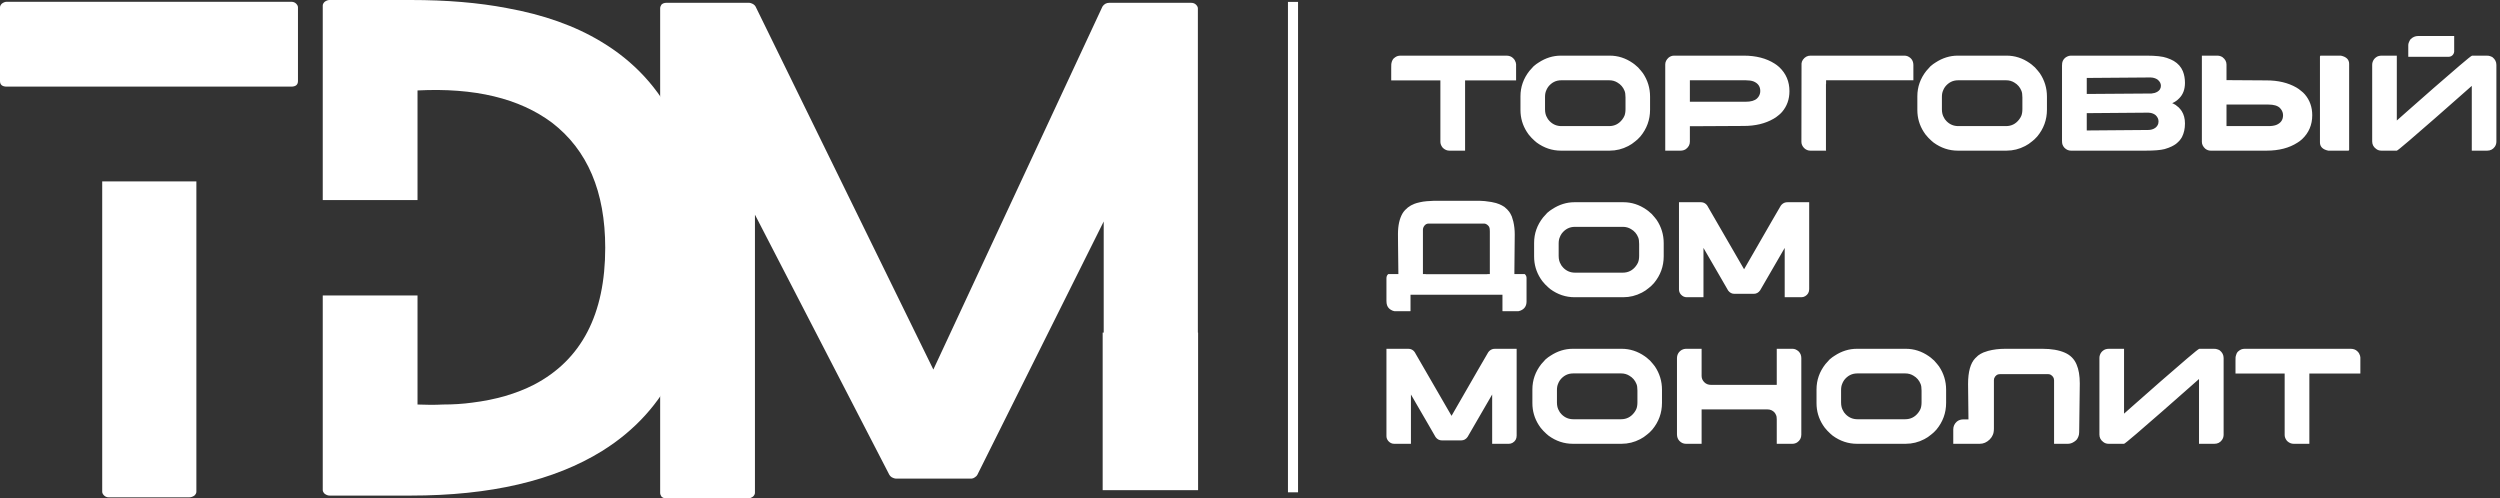 <svg width="311" height="62" viewBox="0 0 311 62" fill="none" xmlns="http://www.w3.org/2000/svg">
<rect x="0" y="0" width="311" height="62" fill="#333333" stroke="none"/>
<path d="M24.429 22.568V61.176C24.429 61.33 24.352 61.484 24.198 61.638C23.992 61.793 23.761 61.87 23.504 61.87H13.563C13.306 61.87 13.101 61.793 12.947 61.638C12.792 61.484 12.715 61.33 12.715 61.176V22.568H24.429ZM0.848 10.777C0.283 10.777 0 10.546 0 10.084V0.913C0 0.759 0.077 0.605 0.231 0.451C0.437 0.297 0.642 0.22 0.848 0.22H36.219C36.476 0.22 36.682 0.297 36.836 0.451C36.99 0.605 37.067 0.759 37.067 0.913V10.084C37.067 10.546 36.785 10.777 36.219 10.777H0.848Z" fill="white"/>
<path d="M51.093 0C55.562 0 59.544 0.334 63.037 1.002C67.61 1.824 71.514 3.211 74.751 5.163C83.022 10.095 87.158 18.649 87.158 30.825C87.158 42.59 83.074 51.015 74.905 56.101C68.945 59.8 61.008 61.65 51.093 61.65H40.998C40.792 61.65 40.587 61.573 40.381 61.419C40.227 61.265 40.15 61.111 40.15 60.956V36.759H51.94V50.322C53.071 50.373 54.124 50.373 55.1 50.322C56.384 50.322 57.592 50.245 58.722 50.09C61.65 49.731 64.219 48.986 66.428 47.856C72.336 44.773 75.29 39.096 75.29 30.825C75.29 23.838 73.081 18.649 68.663 15.258C64.604 12.227 59.03 10.892 51.94 11.251V24.891H40.15V0.694C40.15 0.539 40.227 0.385 40.381 0.231C40.587 0.077 40.792 0 40.998 0H51.093Z" fill="white"/>
<path d="M137.301 27.553L121.58 59.072C121.529 59.174 121.426 59.277 121.272 59.38C121.118 59.483 120.99 59.534 120.887 59.534H111.408C111.305 59.534 111.151 59.483 110.946 59.38C110.792 59.277 110.689 59.174 110.638 59.072L93.915 26.705V61.306C93.915 61.461 93.838 61.615 93.684 61.769C93.478 61.923 93.273 62 93.067 62H82.895C82.638 62 82.433 61.923 82.279 61.769C82.176 61.615 82.124 61.461 82.124 61.306V1.044C82.124 0.89 82.176 0.735 82.279 0.581C82.433 0.427 82.638 0.35 82.895 0.35H93.221C93.324 0.35 93.478 0.402 93.684 0.504C93.838 0.607 93.941 0.71 93.992 0.812L116.109 45.971L137.147 0.812C137.353 0.504 137.635 0.35 137.995 0.35H148.167C148.424 0.35 148.629 0.427 148.783 0.581C148.938 0.735 149.015 0.89 149.015 1.044V47.127H137.301V27.553Z" fill="white"/>
<path d="M174.263 6.922H187.397C187.733 6.922 188.002 7.021 188.214 7.218C188.332 7.334 188.408 7.426 188.442 7.499C188.549 7.699 188.602 7.864 188.602 8V10.001H182.256V18.741H180.296C180.015 18.741 179.751 18.631 179.508 18.411C179.502 18.405 179.497 18.397 179.491 18.385C179.479 18.368 179.456 18.342 179.421 18.31C179.265 18.093 179.184 17.872 179.184 17.646V10.001H173.067V8.44C173.067 8.04 173.079 7.835 173.102 7.829C173.151 7.603 173.238 7.424 173.357 7.287C173.493 7.169 173.592 7.096 173.652 7.067C173.8 6.972 174.003 6.922 174.263 6.922ZM194.171 6.922H200.252C201.278 6.922 202.233 7.229 203.12 7.846C203.261 7.939 203.444 8.084 203.664 8.289C203.704 8.316 203.739 8.347 203.774 8.382C204.058 8.698 204.26 8.941 204.385 9.112C204.973 9.989 205.268 10.957 205.268 12.014V13.65C205.268 14.901 204.863 16.013 204.055 16.986C203.806 17.261 203.594 17.461 203.426 17.58C203.148 17.817 202.862 18.011 202.56 18.165C201.825 18.55 201.052 18.741 200.235 18.741H194.185C193.09 18.741 192.08 18.405 191.159 17.73C191.005 17.612 190.794 17.418 190.522 17.145C190.244 16.847 190.053 16.604 189.945 16.416C189.413 15.585 189.146 14.675 189.146 13.685V11.979C189.146 10.821 189.517 9.766 190.258 8.822C190.359 8.698 190.533 8.507 190.777 8.246C191.02 8.038 191.228 7.881 191.405 7.78C192.274 7.209 193.198 6.922 194.171 6.922ZM192.201 12.054V13.601C192.201 14.018 192.288 14.365 192.465 14.643C192.497 14.745 192.604 14.889 192.778 15.075C193.18 15.483 193.667 15.686 194.237 15.686H200.177C200.837 15.686 201.379 15.419 201.796 14.881C201.915 14.727 202.01 14.574 202.077 14.415C202.167 14.194 202.213 13.911 202.213 13.566V12.124C202.213 11.756 202.172 11.481 202.094 11.301C201.918 10.852 201.622 10.508 201.202 10.264C200.898 10.079 200.562 9.987 200.194 9.987H194.22C193.56 9.987 193.012 10.262 192.584 10.818C192.471 10.986 192.39 11.136 192.346 11.267C192.251 11.475 192.201 11.739 192.201 12.054ZM208.251 6.922H216.925C218.451 6.922 219.731 7.253 220.768 7.916C220.936 8.017 221.127 8.162 221.335 8.347C222.184 9.147 222.607 10.143 222.607 11.342C222.607 12.35 222.3 13.213 221.683 13.931C221.524 14.105 221.393 14.232 221.283 14.313C221.031 14.527 220.808 14.684 220.623 14.779C219.598 15.373 218.367 15.668 216.925 15.668L210.391 15.703H210.22V17.629C210.22 17.991 210.055 18.298 209.728 18.547C209.531 18.677 209.311 18.741 209.068 18.741H207.156V8.017C207.156 7.704 207.295 7.424 207.573 7.169C207.782 7.004 208.008 6.922 208.251 6.922ZM210.22 9.987V12.657H217.154C217.814 12.657 218.289 12.521 218.578 12.243C218.628 12.19 218.68 12.135 218.732 12.072C218.894 11.851 218.978 11.602 218.978 11.325C218.978 10.748 218.691 10.348 218.121 10.12C217.866 10.03 217.547 9.987 217.171 9.987H210.22ZM225.205 18.741C224.912 18.741 224.651 18.631 224.425 18.411C224.205 18.179 224.095 17.924 224.095 17.646L224.11 7.982V7.899C224.121 7.739 224.179 7.583 224.281 7.432C224.524 7.093 224.837 6.922 225.222 6.922H236.931C237.055 6.922 237.182 6.949 237.313 6.998C237.788 7.215 238.025 7.583 238.025 8.11V9.969C238.025 9.975 238.025 9.978 238.025 9.981C238.025 9.984 238.019 9.987 238.008 9.987H227.165V10.383C227.165 10.401 227.165 10.415 227.165 10.427C227.165 10.438 227.159 10.447 227.148 10.453H227.165L227.148 10.47V18.64C227.148 18.646 227.151 18.654 227.156 18.666C227.162 18.68 227.165 18.706 227.165 18.741H225.205ZM243.542 6.922H249.624C250.649 6.922 251.605 7.229 252.491 7.846C252.633 7.939 252.815 8.084 253.035 8.289C253.076 8.316 253.111 8.347 253.145 8.382C253.429 8.698 253.632 8.941 253.757 9.112C254.344 9.989 254.64 10.957 254.64 12.014V13.65C254.64 14.901 254.234 16.013 253.426 16.986C253.177 17.261 252.966 17.461 252.798 17.58C252.52 17.817 252.233 18.011 251.932 18.165C251.196 18.55 250.423 18.741 249.607 18.741H243.557C242.462 18.741 241.451 18.405 240.53 17.73C240.377 17.612 240.165 17.418 239.893 17.145C239.615 16.847 239.424 16.604 239.317 16.416C238.784 15.585 238.518 14.675 238.518 13.685V11.979C238.518 10.821 238.888 9.766 239.63 8.822C239.731 8.698 239.905 8.507 240.148 8.246C240.391 8.038 240.6 7.881 240.776 7.78C241.645 7.209 242.569 6.922 243.542 6.922ZM241.573 12.054V13.601C241.573 14.018 241.66 14.365 241.836 14.643C241.868 14.745 241.976 14.889 242.149 15.075C242.552 15.483 243.038 15.686 243.609 15.686H249.549C250.209 15.686 250.75 15.419 251.167 14.881C251.286 14.727 251.382 14.574 251.448 14.415C251.538 14.194 251.585 13.911 251.585 13.566V12.124C251.585 11.756 251.544 11.481 251.466 11.301C251.289 10.852 250.994 10.508 250.574 10.264C250.27 10.079 249.934 9.987 249.566 9.987H243.591C242.931 9.987 242.384 10.262 241.955 10.818C241.842 10.986 241.761 11.136 241.718 11.267C241.622 11.475 241.573 11.739 241.573 12.054ZM257.6 6.922H267.026C268.185 6.922 269.027 7.015 269.554 7.203C269.905 7.322 270.194 7.45 270.42 7.583C270.95 7.901 271.327 8.324 271.547 8.857C271.724 9.297 271.81 9.781 271.81 10.308C271.81 11.104 271.576 11.742 271.107 12.216C270.921 12.405 270.782 12.523 270.693 12.573C270.556 12.668 270.435 12.741 270.328 12.784C270.258 12.813 270.223 12.83 270.223 12.836C270.342 12.883 270.484 12.955 270.649 13.056C270.75 13.126 270.881 13.23 271.04 13.372C271.208 13.552 271.33 13.702 271.405 13.821C271.674 14.244 271.81 14.759 271.81 15.364C271.81 15.999 271.686 16.561 271.437 17.053C271.359 17.195 271.246 17.354 271.098 17.528C270.89 17.736 270.745 17.867 270.666 17.919C270.525 18.02 270.357 18.119 270.165 18.214C269.928 18.333 269.63 18.443 269.273 18.547C268.77 18.677 267.982 18.741 266.907 18.741H257.626C257.324 18.741 257.058 18.622 256.818 18.385C256.705 18.261 256.624 18.127 256.574 17.985C256.534 17.878 256.514 17.719 256.514 17.51V8.162C256.514 7.913 256.543 7.728 256.598 7.609C256.716 7.342 256.904 7.151 257.159 7.033C257.31 6.96 257.458 6.922 257.6 6.922ZM259.592 9.697V11.689C264.967 11.658 267.655 11.637 267.655 11.632C267.817 11.614 267.944 11.591 268.037 11.562C268.329 11.472 268.544 11.33 268.68 11.139C268.77 10.997 268.816 10.847 268.816 10.69V10.664C268.816 10.398 268.694 10.157 268.451 9.943C268.298 9.813 268.083 9.72 267.805 9.662C267.698 9.645 267.608 9.636 267.536 9.636C267.116 9.636 264.469 9.656 259.592 9.697ZM259.592 14.076V16.23L267.212 16.169C267.562 16.169 267.86 16.085 268.103 15.915C268.289 15.781 268.416 15.605 268.486 15.39C268.509 15.295 268.52 15.208 268.52 15.136V15.092C268.52 14.817 268.402 14.565 268.17 14.336C268.025 14.209 267.823 14.11 267.568 14.05C267.437 14.027 267.336 14.015 267.264 14.015C262.404 14.056 259.847 14.076 259.592 14.076ZM275.008 18.741C274.764 18.741 274.538 18.66 274.33 18.495C274.052 18.24 273.913 17.956 273.913 17.646V6.922H275.824C276.068 6.922 276.288 6.986 276.485 7.117C276.812 7.366 276.977 7.673 276.977 8.035V9.969H277.148L281.958 10.001C283.4 10.001 284.637 10.296 285.665 10.884C285.847 10.98 286.065 11.139 286.32 11.359C286.427 11.434 286.563 11.562 286.725 11.742C287.336 12.46 287.643 13.323 287.643 14.331C287.643 15.53 287.22 16.523 286.377 17.316C286.169 17.502 285.978 17.646 285.801 17.748C284.773 18.411 283.49 18.741 281.958 18.741H275.008ZM276.977 15.686H282.204C282.589 15.686 282.908 15.64 283.163 15.544C283.728 15.315 284.011 14.918 284.011 14.345C284.011 14.07 283.927 13.821 283.765 13.601C283.713 13.531 283.664 13.473 283.612 13.421C283.325 13.143 282.847 13.007 282.187 13.007H276.977V15.686ZM288.703 6.922H291.205C291.892 7.07 292.233 7.412 292.233 7.948V18.64C292.233 18.706 292.196 18.741 292.123 18.741H289.627C288.943 18.593 288.602 18.252 288.602 17.716V7.033C288.607 6.998 288.616 6.972 288.631 6.951C288.645 6.931 288.668 6.922 288.703 6.922ZM296.247 18.741C295.986 18.741 295.763 18.666 295.575 18.512C295.26 18.281 295.1 17.974 295.1 17.594V8.052C295.1 7.916 295.123 7.788 295.17 7.67C295.26 7.426 295.413 7.235 295.627 7.099C295.795 6.98 296.024 6.922 296.305 6.922H298.164V14.991L299.554 13.76C300.478 12.94 301.538 12.005 302.74 10.957C303.942 9.908 305.022 8.973 305.984 8.153C306.942 7.334 307.458 6.922 307.53 6.922H309.32C309.525 6.922 309.667 6.943 309.754 6.98C309.873 7.015 309.977 7.061 310.067 7.117C310.391 7.371 310.551 7.693 310.551 8.075V17.612C310.551 17.855 310.481 18.078 310.339 18.275C310.113 18.585 309.8 18.741 309.407 18.741H307.49V10.682L306.105 11.904C305.178 12.723 304.116 13.659 302.92 14.707C301.723 15.755 300.646 16.691 299.688 17.51C298.729 18.33 298.219 18.741 298.164 18.741H296.247ZM305.3 4.478V6.421C305.3 6.54 305.254 6.662 305.164 6.786C305.022 6.975 304.831 7.067 304.588 7.067H299.589V5.573C299.606 5.414 299.641 5.292 299.691 5.208C299.725 5.118 299.78 5.014 299.861 4.895C300.136 4.617 300.458 4.478 300.82 4.478H305.3ZM178.422 24.976H184.037C184.434 24.976 184.935 25.029 185.541 25.13C185.981 25.214 186.305 25.306 186.517 25.402C186.719 25.486 186.931 25.599 187.151 25.741C187.238 25.805 187.351 25.906 187.492 26.048C187.689 26.262 187.817 26.424 187.872 26.537C187.941 26.653 188.005 26.781 188.069 26.928C188.135 27.117 188.199 27.322 188.254 27.548C188.373 28.058 188.434 28.591 188.434 29.152C188.434 30.079 188.419 31.605 188.39 33.725V34.09H189.67C189.824 34.221 189.902 34.383 189.902 34.583V37.502C189.902 38.066 189.644 38.449 189.129 38.646C189.082 38.669 189.045 38.68 189.01 38.68C188.969 38.704 188.909 38.715 188.825 38.715H186.931C186.925 38.715 186.916 38.706 186.905 38.689V36.662H175.468V38.689C175.462 38.701 175.454 38.709 175.442 38.715H173.56C173.47 38.715 173.397 38.704 173.348 38.68C173.296 38.68 173.186 38.631 173.018 38.536C172.789 38.4 172.636 38.211 172.549 37.968C172.5 37.832 172.474 37.649 172.474 37.423V34.623C172.474 34.409 172.537 34.244 172.668 34.125C172.691 34.102 172.705 34.09 172.711 34.09H173.959C173.948 32.578 173.933 31.339 173.916 30.366L173.907 29.118C173.907 28.043 174.101 27.18 174.483 26.532C174.553 26.413 174.654 26.28 174.79 26.132C174.927 25.99 175.042 25.883 175.138 25.811C175.28 25.706 175.407 25.622 175.52 25.556C175.633 25.492 175.775 25.428 175.943 25.359C176.108 25.292 176.331 25.226 176.615 25.165C176.876 25.101 177.168 25.058 177.495 25.029C177.982 24.994 178.292 24.976 178.422 24.976ZM177.012 28.585V34.09H177.353V34.108H185.022C185.022 34.096 185.025 34.09 185.031 34.09H185.335V28.779C185.335 28.53 185.315 28.359 185.268 28.269C185.251 28.214 185.205 28.142 185.123 28.058C184.956 27.893 184.785 27.812 184.614 27.812H177.724C177.51 27.812 177.333 27.901 177.191 28.084C177.073 28.24 177.012 28.408 177.012 28.585ZM195.868 25.156H201.949C202.975 25.156 203.93 25.463 204.817 26.08C204.958 26.172 205.141 26.317 205.361 26.523C205.401 26.549 205.436 26.581 205.471 26.616C205.755 26.931 205.958 27.174 206.082 27.345C206.67 28.223 206.965 29.19 206.965 30.247V31.883C206.965 33.135 206.56 34.246 205.752 35.22C205.503 35.495 205.291 35.695 205.123 35.813C204.845 36.051 204.559 36.245 204.258 36.398C203.522 36.783 202.749 36.975 201.932 36.975H195.882C194.787 36.975 193.777 36.639 192.856 35.964C192.702 35.845 192.491 35.651 192.219 35.379C191.941 35.081 191.75 34.837 191.642 34.649C191.11 33.818 190.843 32.909 190.843 31.918V30.212C190.843 29.054 191.214 28 191.955 27.056C192.057 26.931 192.23 26.74 192.474 26.479C192.717 26.271 192.925 26.115 193.102 26.013C193.971 25.443 194.895 25.156 195.868 25.156ZM193.898 30.288V31.834C193.898 32.251 193.985 32.599 194.162 32.877C194.194 32.978 194.301 33.123 194.475 33.308C194.877 33.717 195.364 33.919 195.934 33.919H201.874C202.534 33.919 203.076 33.653 203.493 33.114C203.612 32.961 203.707 32.807 203.774 32.648C203.864 32.428 203.91 32.144 203.91 31.799V30.357C203.91 29.989 203.869 29.714 203.791 29.535C203.615 29.086 203.319 28.741 202.899 28.498C202.595 28.313 202.259 28.22 201.891 28.22H195.917C195.257 28.22 194.709 28.495 194.281 29.051C194.168 29.219 194.087 29.37 194.043 29.5C193.948 29.709 193.898 29.972 193.898 30.288ZM208.874 25.156H211.564C211.987 25.156 212.3 25.361 212.497 25.776C212.552 25.86 212.917 26.491 213.591 27.667C214.57 29.358 215.564 31.075 216.569 32.816C216.609 32.886 216.739 33.108 216.959 33.488H216.968C217.003 33.424 217.46 32.631 218.341 31.104C219.644 28.863 220.328 27.675 220.394 27.539C220.452 27.455 220.829 26.807 221.524 25.596C221.654 25.411 221.822 25.28 222.025 25.208C222.12 25.173 222.242 25.156 222.39 25.156H225.054C225.06 25.156 225.063 25.159 225.063 25.165V35.964C225.063 36.355 224.895 36.65 224.562 36.847C224.414 36.931 224.26 36.975 224.104 36.975H222.025C222.019 36.975 222.016 36.972 222.016 36.966V30.841C221.903 31.026 221.315 32.043 220.252 33.888L218.961 36.117C218.758 36.407 218.491 36.552 218.164 36.552H215.763C215.445 36.552 215.187 36.416 214.981 36.144C214.95 36.097 214.614 35.521 213.982 34.412C213.942 34.351 213.47 33.534 212.563 31.967C212.242 31.408 212.025 31.032 211.912 30.841V36.966C211.912 36.972 211.909 36.975 211.903 36.975H209.824C209.546 36.975 209.302 36.859 209.094 36.627C208.94 36.439 208.865 36.236 208.865 36.016V25.165C208.865 25.159 208.868 25.156 208.874 25.156Z" fill="white"/>
<path d="M172.482 43.39H175.173C175.596 43.39 175.908 43.595 176.105 44.009C176.16 44.093 176.525 44.725 177.2 45.901C178.179 47.592 179.172 49.309 180.177 51.05C180.218 51.119 180.348 51.342 180.568 51.722H180.577C180.611 51.658 181.069 50.864 181.949 49.338C183.253 47.097 183.936 45.909 184.003 45.773C184.061 45.689 184.437 45.04 185.132 43.83C185.263 43.645 185.43 43.514 185.633 43.442C185.729 43.407 185.85 43.39 185.998 43.39H188.663C188.668 43.39 188.671 43.392 188.671 43.398V54.198C188.671 54.589 188.503 54.884 188.17 55.081C188.022 55.165 187.869 55.208 187.713 55.208H185.633C185.627 55.208 185.625 55.206 185.625 55.2V49.075C185.512 49.26 184.924 50.276 183.861 52.121L182.569 54.351C182.366 54.641 182.1 54.785 181.773 54.785H179.372C179.053 54.785 178.796 54.65 178.59 54.377C178.558 54.331 178.222 53.755 177.591 52.645C177.55 52.584 177.078 51.768 176.172 50.201C175.85 49.642 175.633 49.266 175.52 49.075V55.2C175.52 55.206 175.517 55.208 175.512 55.208H173.432C173.154 55.208 172.911 55.093 172.702 54.861C172.549 54.673 172.474 54.47 172.474 54.25V43.398C172.474 43.392 172.477 43.39 172.482 43.39ZM195.653 43.39H201.735C202.76 43.39 203.716 43.697 204.602 44.313C204.744 44.406 204.927 44.551 205.147 44.757C205.187 44.783 205.222 44.815 205.257 44.849C205.541 45.165 205.743 45.408 205.868 45.579C206.456 46.457 206.751 47.424 206.751 48.481V50.117C206.751 51.368 206.346 52.48 205.538 53.453C205.288 53.728 205.077 53.928 204.909 54.047C204.631 54.285 204.344 54.478 204.043 54.632C203.308 55.017 202.534 55.208 201.718 55.208H195.668C194.573 55.208 193.562 54.872 192.642 54.198C192.488 54.079 192.277 53.885 192.004 53.613C191.726 53.314 191.535 53.071 191.428 52.883C190.895 52.052 190.629 51.142 190.629 50.152V48.446C190.629 47.288 190.999 46.233 191.741 45.289C191.842 45.165 192.016 44.974 192.259 44.713C192.503 44.505 192.711 44.348 192.888 44.247C193.757 43.676 194.68 43.39 195.653 43.39ZM193.684 48.521V50.068C193.684 50.485 193.771 50.833 193.948 51.111C193.98 51.212 194.087 51.357 194.26 51.542C194.663 51.95 195.15 52.153 195.72 52.153H201.66C202.32 52.153 202.862 51.887 203.279 51.348C203.397 51.194 203.493 51.041 203.56 50.882C203.649 50.662 203.696 50.378 203.696 50.033V48.591C203.696 48.223 203.655 47.948 203.577 47.768C203.4 47.32 203.105 46.975 202.685 46.732C202.381 46.546 202.045 46.454 201.677 46.454H195.703C195.042 46.454 194.495 46.729 194.066 47.285C193.953 47.453 193.872 47.603 193.829 47.734C193.733 47.942 193.684 48.206 193.684 48.521ZM209.711 43.39H211.68V46.766C211.68 47.062 211.79 47.32 212.01 47.545C212.23 47.768 212.514 47.878 212.859 47.878H221.005C221.011 47.878 221.014 47.876 221.02 47.87L221.028 47.861V43.39H223.006C223.25 43.39 223.493 43.494 223.736 43.702C223.968 43.928 224.084 44.209 224.084 44.542V54.079C224.084 54.481 223.91 54.8 223.565 55.038C223.38 55.15 223.183 55.208 222.972 55.208H221.028V52.17C221.028 51.927 221 51.748 220.936 51.629C220.901 51.542 220.852 51.449 220.782 51.348C220.545 51.07 220.244 50.931 219.876 50.931H211.68V55.208H209.728C209.418 55.208 209.146 55.087 208.914 54.843C208.715 54.629 208.616 54.357 208.616 54.03V44.577C208.616 44.108 208.822 43.755 209.227 43.517C209.398 43.433 209.557 43.39 209.711 43.39ZM231 43.39H237.081C238.106 43.39 239.062 43.697 239.948 44.313C240.09 44.406 240.273 44.551 240.493 44.757C240.533 44.783 240.568 44.815 240.603 44.849C240.887 45.165 241.089 45.408 241.214 45.579C241.802 46.457 242.097 47.424 242.097 48.481V50.117C242.097 51.368 241.692 52.48 240.884 53.453C240.635 53.728 240.423 53.928 240.255 54.047C239.977 54.285 239.691 54.478 239.389 54.632C238.654 55.017 237.881 55.208 237.064 55.208H231.014C229.919 55.208 228.909 54.872 227.988 54.198C227.834 54.079 227.623 53.885 227.351 53.613C227.073 53.314 226.881 53.071 226.774 52.883C226.241 52.052 225.975 51.142 225.975 50.152V48.446C225.975 47.288 226.346 46.233 227.087 45.289C227.188 45.165 227.362 44.974 227.605 44.713C227.849 44.505 228.057 44.348 228.234 44.247C229.103 43.676 230.026 43.39 231 43.39ZM229.03 48.521V50.068C229.03 50.485 229.117 50.833 229.294 51.111C229.326 51.212 229.433 51.357 229.607 51.542C230.009 51.95 230.496 52.153 231.066 52.153H237.006C237.666 52.153 238.208 51.887 238.625 51.348C238.743 51.194 238.839 51.041 238.906 50.882C238.996 50.662 239.042 50.378 239.042 50.033V48.591C239.042 48.223 239.001 47.948 238.923 47.768C238.746 47.32 238.451 46.975 238.031 46.732C237.727 46.546 237.391 46.454 237.023 46.454H231.049C230.388 46.454 229.841 46.729 229.412 47.285C229.3 47.453 229.219 47.603 229.175 47.734C229.08 47.942 229.03 48.206 229.03 48.521ZM249.459 43.39H254.084C255.199 43.39 256.12 43.549 256.849 43.865C257.55 44.169 258.043 44.661 258.326 45.342C258.593 45.958 258.726 46.743 258.726 47.699C258.726 48.084 258.703 49.92 258.657 53.207C258.657 53.676 258.645 53.96 258.622 54.062C258.567 54.311 258.468 54.528 258.326 54.707C258.225 54.809 258.121 54.896 258.011 54.962C257.762 55.127 257.51 55.208 257.249 55.208H255.526V47.317C255.526 47.007 255.375 46.769 255.077 46.604C254.99 46.561 254.869 46.538 254.712 46.538H248.825C248.471 46.538 248.225 46.709 248.077 47.056C248.054 47.14 248.043 47.215 248.043 47.285V53.283C248.043 53.645 247.993 53.922 247.898 54.114C247.831 54.29 247.704 54.476 247.516 54.673C247.148 55.029 246.739 55.208 246.288 55.208H243.004C242.992 55.208 242.986 55.208 242.986 55.206C242.986 55.203 242.986 55.197 242.986 55.191V53.419C242.986 53.033 243.137 52.709 243.435 52.443C243.655 52.26 243.939 52.17 244.284 52.17H244.877C244.877 51.91 244.86 50.441 244.828 47.768C244.828 46.257 245.121 45.194 245.708 44.577C245.902 44.38 246.024 44.264 246.073 44.23C246.267 44.082 246.487 43.954 246.737 43.847C246.873 43.792 247.064 43.726 247.313 43.653C247.964 43.477 248.68 43.39 249.459 43.39ZM262.314 55.208C262.054 55.208 261.831 55.133 261.642 54.98C261.327 54.748 261.167 54.441 261.167 54.062V44.519C261.167 44.383 261.191 44.255 261.237 44.137C261.327 43.894 261.48 43.702 261.695 43.566C261.863 43.448 262.091 43.39 262.372 43.39H264.231V51.458L265.622 50.227C266.545 49.408 267.605 48.472 268.807 47.424C270.009 46.376 271.089 45.44 272.051 44.62C273.009 43.801 273.525 43.39 273.597 43.39H275.387C275.593 43.39 275.735 43.41 275.821 43.448C275.94 43.482 276.044 43.529 276.134 43.584C276.459 43.839 276.618 44.16 276.618 44.542V54.079C276.618 54.322 276.548 54.545 276.406 54.742C276.181 55.052 275.868 55.208 275.474 55.208H273.557V47.149L272.172 48.371C271.246 49.19 270.183 50.126 268.987 51.174C267.791 52.222 266.713 53.158 265.755 53.978C264.796 54.797 264.286 55.208 264.231 55.208H262.314ZM279.291 43.39H292.424C292.76 43.39 293.03 43.488 293.241 43.685C293.36 43.801 293.435 43.894 293.47 43.966C293.577 44.166 293.629 44.331 293.629 44.467V46.468H287.284V55.208H285.323C285.042 55.208 284.779 55.098 284.536 54.878C284.53 54.872 284.524 54.864 284.518 54.852C284.507 54.835 284.483 54.809 284.449 54.777C284.292 54.56 284.211 54.34 284.211 54.114V46.468H278.095V44.907C278.095 44.508 278.106 44.302 278.13 44.296C278.179 44.07 278.266 43.891 278.384 43.755C278.52 43.636 278.619 43.563 278.68 43.534C278.827 43.439 279.03 43.39 279.291 43.39Z" fill="white"/>
<path fill-rule="evenodd" clip-rule="evenodd" d="M160.222 0.237H161.476V61.244H160.222V0.237Z" fill="white"/>
<path fill-rule="evenodd" clip-rule="evenodd" d="M137.172 41.374H149.042V60.977H137.172V41.374Z" fill="white"/>
</svg>
